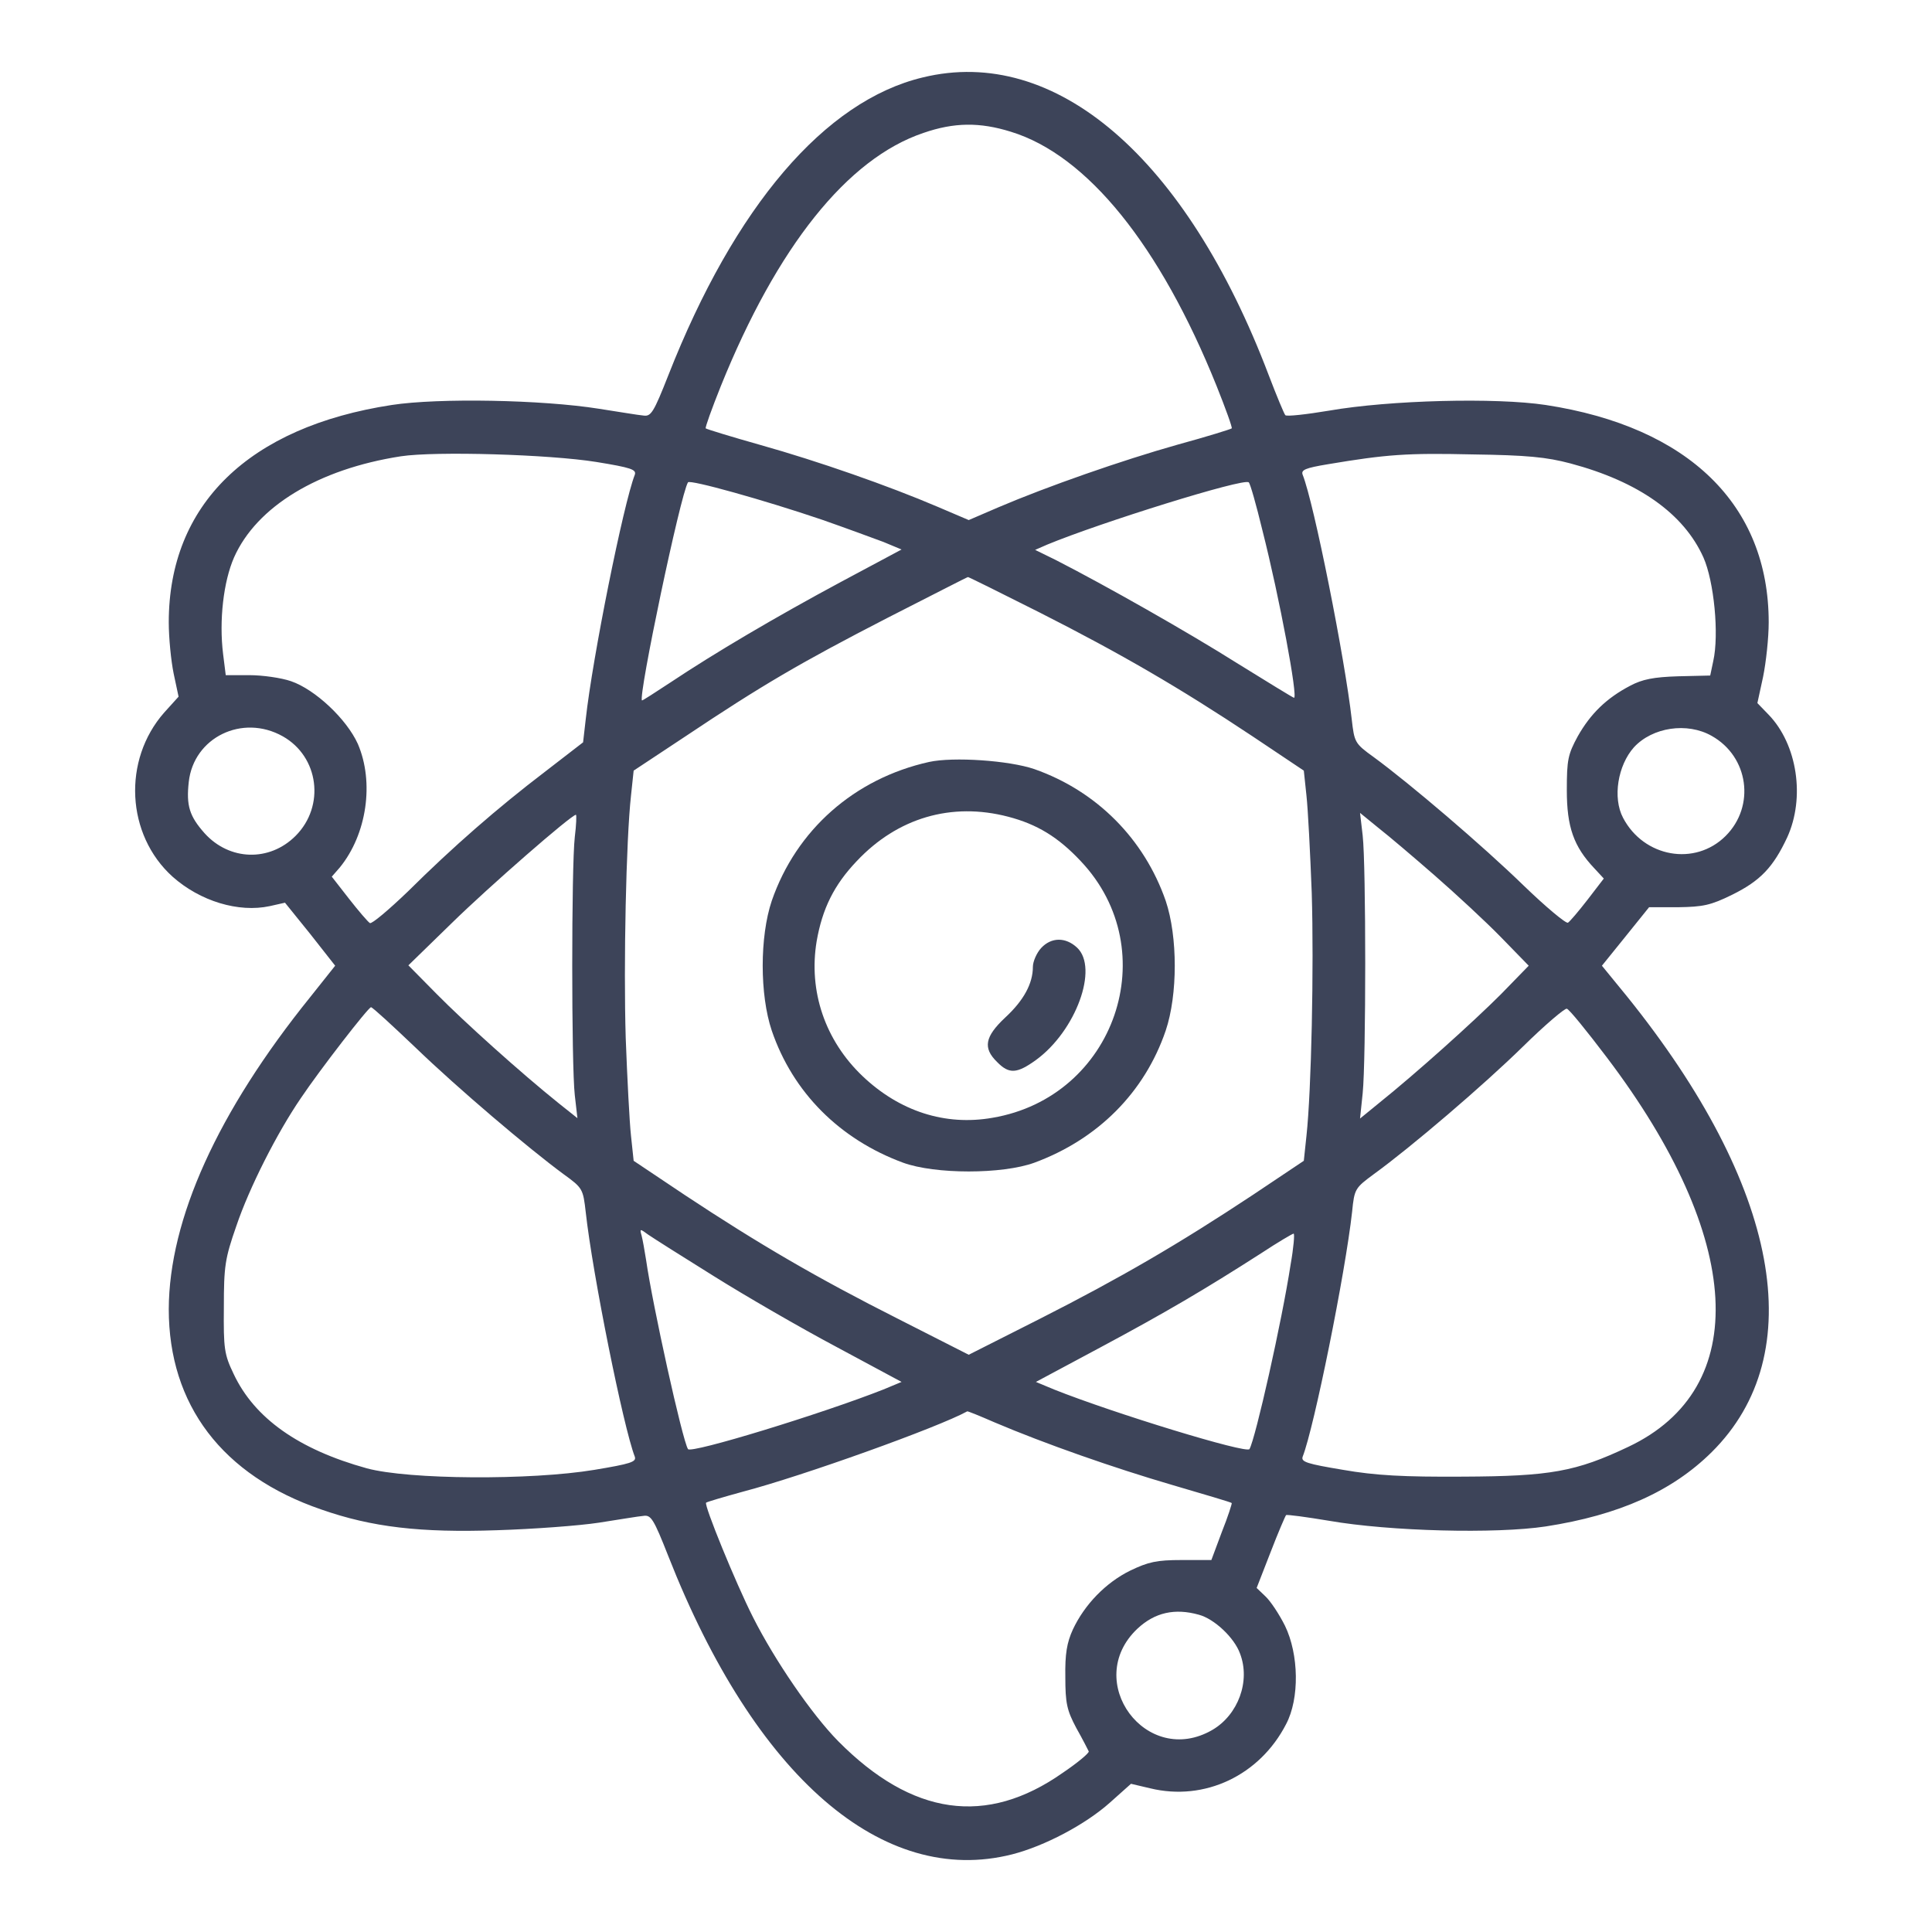 <svg xmlns="http://www.w3.org/2000/svg" xmlns:xlink="http://www.w3.org/1999/xlink" width="512pt" height="512pt" viewBox="0,0,256,256"><g fill="#3d4459" fill-rule="nonzero" stroke="none" stroke-width="1" stroke-linecap="butt" stroke-linejoin="miter" stroke-miterlimit="10" stroke-dasharray="" stroke-dashoffset="0" font-family="none" font-weight="none" font-size="none" text-anchor="none" style="mix-blend-mode: normal"><g transform="translate(0.362,-0.038) scale(0.5,0.5)"><g transform="translate(0,512) scale(0.1,-0.1)"><path d="M2438,4914c-259,-62 -498,-341 -674,-789c-39,-99 -46,-110 -66,-107c-13,1 -66,10 -118,18c-151,24 -425,29 -549,10c-379,-58 -591,-264 -591,-576c0,-41 6,-102 13,-136l13,-61l-38,-42c-111,-126 -101,-324 22,-435c73,-65 175,-96 258,-78l40,9l67,-83l66,-84l-66,-83c-246,-305 -374,-589 -375,-827c0,-254 142,-441 404,-531c134,-47 263,-62 466,-55c96,3 218,12 270,20c52,8 105,17 118,18c20,3 27,-8 66,-107c230,-585 568,-877 911,-790c86,22 194,79 259,137l56,50l51,-12c144,-35 290,34 360,170c36,68 34,185 -3,261c-15,30 -38,65 -52,78l-23,22l37,95c20,52 39,96 41,98c2,2 54,-5 114,-15c161,-28 442,-35 574,-15c194,30 335,93 440,197c263,261 180,705 -224,1207l-67,82l63,78l62,77h77c66,1 86,5 143,33c75,37 109,73 146,152c48,105 27,246 -49,325l-30,31l15,69c8,39 15,104 15,145c0,311 -212,518 -591,576c-132,20 -413,13 -574,-15c-60,-10 -113,-16 -116,-12c-3,3 -23,51 -44,106c-219,577 -565,875 -917,789zM2672,4770c202,-62 395,-301 545,-674c24,-60 42,-110 40,-112c-2,-2 -66,-22 -143,-43c-149,-42 -346,-111 -475,-166l-79,-34l-82,35c-131,56 -317,121 -470,164c-78,22 -143,42 -145,44c-2,2 16,52 40,112c149,369 335,603 537,671c81,28 149,29 232,3zM1573,3895c92,-15 107,-20 102,-34c-30,-77 -112,-484 -130,-648l-7,-61l-101,-78c-126,-96 -244,-199 -363,-317c-51,-49 -96,-87 -101,-84c-5,3 -30,32 -55,64l-46,59l21,24c72,88 92,226 48,328c-30,66 -113,144 -177,166c-26,9 -76,16 -110,16h-63l-7,56c-11,89 1,192 29,256c60,135 223,234 442,268c92,14 394,5 518,-15zM4155,3891c180,-48 300,-133 352,-249c28,-63 42,-204 26,-275l-8,-38l-85,-2c-65,-2 -95,-8 -127,-25c-63,-33 -105,-74 -139,-134c-26,-48 -29,-62 -29,-143c0,-97 18,-149 73,-207l25,-27l-43,-56c-24,-31 -47,-58 -52,-61c-5,-3 -58,41 -118,99c-108,105 -300,269 -397,340c-50,36 -51,39 -58,100c-18,160 -100,573 -130,648c-5,13 7,18 67,28c155,26 209,30 383,26c144,-2 196,-7 260,-24zM2171,3742c63,-22 136,-49 163,-59l48,-20l-159,-85c-175,-94 -336,-189 -453,-267c-41,-27 -75,-49 -76,-48c-10,12 102,546 122,578c5,8 202,-47 355,-99zM3338,3715c46,-181 95,-445 84,-445c-2,0 -69,41 -148,90c-133,84 -352,208 -483,275l-55,27l32,14c140,58 521,177 534,165c4,-3 20,-60 36,-126zM2748,3496c215,-109 370,-199 564,-328l136,-91l7,-66c4,-36 10,-153 14,-258c6,-197 -1,-525 -14,-644l-7,-66l-136,-91c-195,-129 -349,-219 -564,-328l-188,-95l-187,95c-216,109 -370,199 -565,328l-136,91l-7,66c-4,36 -10,153 -14,259c-6,197 1,526 14,643l7,66l136,90c205,137 306,196 537,315c116,59 211,108 213,108c2,0 87,-42 190,-94zM742,3168c96,-54 113,-185 34,-264c-69,-69 -175,-66 -241,7c-40,45 -49,73 -42,136c13,118 142,181 249,121zM4529,3169c98,-55 116,-186 37,-265c-81,-81 -217,-57 -272,48c-28,53 -14,139 29,187c49,53 141,67 206,30zM1516,2901c-9,-78 -9,-605 0,-684l7,-61l-49,39c-101,81 -251,216 -324,290l-75,76l115,112c98,96 317,287 329,287c2,0 1,-27 -3,-59zM3795,2799c55,-48 134,-121 175,-163l74,-76l-74,-76c-73,-73 -223,-208 -324,-289l-49,-40l7,67c9,88 9,604 0,683l-7,60l49,-40c27,-21 94,-78 149,-126zM1094,2343c112,-108 298,-266 393,-336c50,-36 51,-39 58,-100c18,-164 100,-571 130,-648c5,-14 -11,-19 -107,-35c-169,-28 -492,-26 -603,4c-181,50 -298,133 -353,250c-25,52 -27,67 -26,177c0,109 3,129 33,215c34,101 108,247 171,339c51,76 179,241 186,241c4,0 56,-48 118,-107zM4251,2317c363,-479 385,-877 57,-1032c-139,-66 -207,-78 -438,-79c-157,-1 -232,3 -318,18c-96,16 -112,21 -107,35c30,76 113,486 131,649c6,61 8,63 58,100c98,71 290,235 395,338c58,57 111,102 116,100c6,-1 53,-59 106,-129zM1885,1737c83,-52 228,-136 324,-187l173,-93l-48,-20c-162,-64 -511,-171 -518,-158c-15,24 -94,382 -111,501c-4,25 -9,54 -12,65c-5,18 -5,19 18,2c13,-9 92,-59 174,-110zM3413,1768c-23,-150 -93,-461 -109,-489c-7,-13 -360,95 -518,158l-48,20l170,91c172,92 279,155 427,250c44,29 83,52 86,52c3,0 0,-37 -8,-82zM2628,1350c134,-57 317,-121 471,-166c85,-25 157,-46 158,-48c1,-1 -10,-36 -26,-76l-28,-75h-79c-66,0 -88,-5 -136,-28c-65,-32 -121,-90 -152,-156c-16,-35 -21,-65 -20,-126c0,-69 4,-88 29,-135c17,-30 31,-58 33,-62c2,-4 -29,-30 -69,-57c-202,-142 -399,-114 -595,84c-70,71 -168,214 -226,329c-46,91 -130,297 -124,303c2,2 46,15 97,29c160,42 519,171 595,213c1,1 33,-12 72,-29zM3170,840c41,-11 94,-61 109,-103c28,-73 -5,-162 -73,-202c-175,-102 -346,129 -199,268c46,43 99,55 163,37z"></path><path d="M2455,3100c-198,-44 -352,-180 -417,-368c-32,-95 -32,-249 0,-344c56,-164 180,-288 348,-350c85,-31 263,-31 348,0c168,62 292,186 348,350c32,95 32,249 0,344c-57,164 -183,291 -348,349c-67,23 -215,33 -279,19zM2664,2955c77,-20 133,-54 193,-118c224,-237 91,-625 -234,-680c-125,-22 -246,17 -344,110c-100,95 -144,226 -122,358c15,86 46,149 106,212c108,115 251,157 401,118z"></path><path d="M2752,2607c-12,-13 -22,-36 -22,-50c0,-44 -24,-89 -74,-135c-53,-50 -59,-80 -21,-117c32,-33 53,-31 103,5c106,77 167,244 109,298c-30,28 -68,28 -95,-1z"></path></g></g></g></svg>